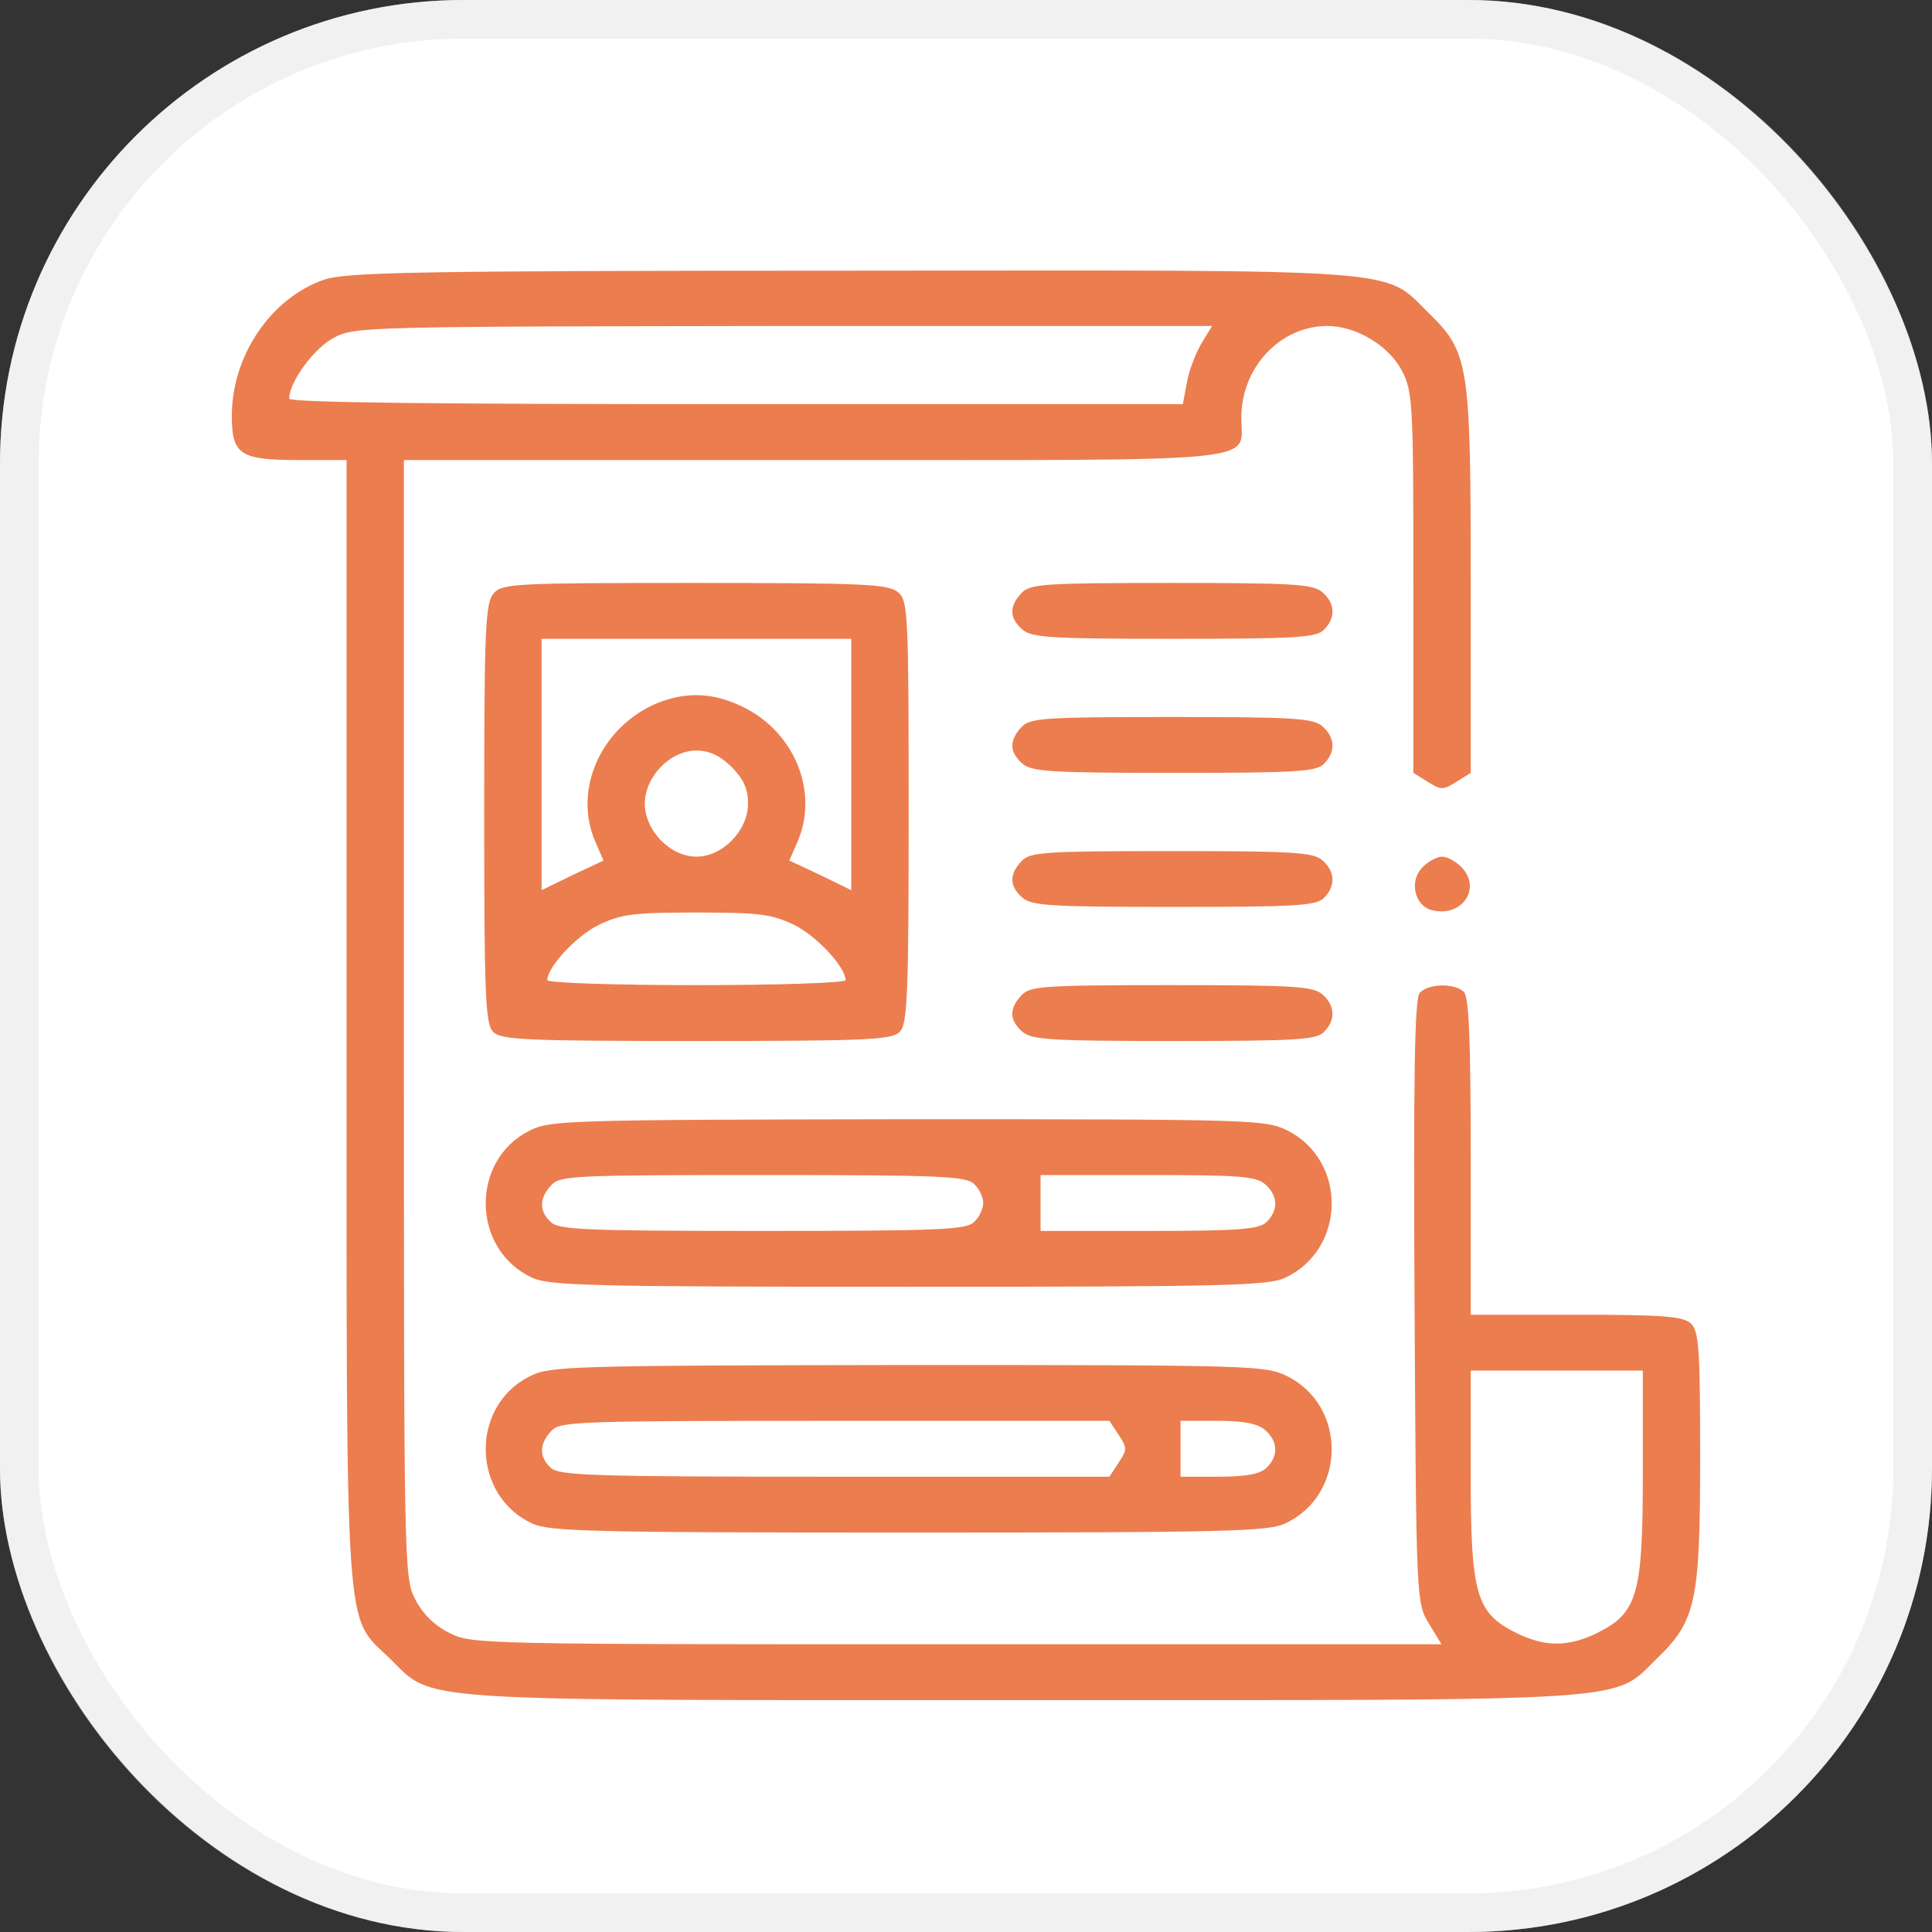 <?xml version="1.0" encoding="UTF-8"?> <svg xmlns="http://www.w3.org/2000/svg" width="50" height="50" viewBox="0 0 50 50" fill="none"><rect x="0" y="0" width="50" height="50" fill="#333333" stroke="none"/><rect width="50" height="50" rx="12" fill="white"></rect><rect x="0.5" y="0.5" width="49" height="49" rx="11.5" stroke="#E4E4E4" stroke-opacity="0.51"></rect><path d="M8.39 7.237C7.009 7.714 6 9.203 6 10.764C6 11.761 6.208 11.906 7.722 11.906H8.969V26.406C8.969 42.727 8.909 41.773 10.082 42.915C11.255 44.057 10.349 43.999 26.484 43.999C42.62 43.999 41.714 44.057 42.887 42.915C43.896 41.947 44 41.426 44 37.697C44 34.964 43.97 34.444 43.763 34.256C43.569 34.068 43.08 34.025 40.794 34.025H38.062V29.933C38.062 26.941 38.018 25.799 37.884 25.669C37.647 25.437 36.949 25.452 36.741 25.698C36.608 25.842 36.578 27.953 36.608 33.678C36.652 41.426 36.652 41.47 36.979 42.019L37.306 42.554H24.762C12.487 42.554 12.205 42.554 11.641 42.265C11.255 42.077 10.943 41.773 10.75 41.397C10.453 40.834 10.453 40.573 10.453 26.363V11.906H21.052C32.971 11.906 32.125 11.993 32.125 10.807C32.125 9.506 33.134 8.436 34.352 8.436C35.094 8.436 35.94 8.942 36.281 9.593C36.563 10.128 36.578 10.431 36.578 15.072V20.002L36.949 20.233C37.291 20.45 37.35 20.45 37.691 20.233L38.062 20.002V15.043C38.062 9.376 38.018 9.116 36.949 8.075C35.791 6.933 36.519 6.991 21.972 7.005C10.661 7.005 8.954 7.049 8.39 7.237ZM31.086 8.899C30.938 9.159 30.759 9.622 30.715 9.911L30.611 10.46H19.048C11.136 10.46 7.484 10.417 7.484 10.316C7.484 9.882 8.137 9 8.642 8.74C9.177 8.451 9.533 8.451 20.28 8.436H31.368L31.086 8.899ZM42.516 38.145C42.516 41.267 42.382 41.744 41.328 42.265C40.586 42.626 39.992 42.626 39.25 42.265C38.196 41.744 38.062 41.267 38.062 38.145V35.47H40.289H42.516V38.145Z" fill="#EC7D4F"></path><path d="M12.784 15.347C12.561 15.592 12.531 16.2 12.531 21.057C12.531 25.799 12.561 26.522 12.769 26.71C12.962 26.912 13.659 26.941 18.023 26.941C22.387 26.941 23.085 26.912 23.278 26.71C23.486 26.522 23.516 25.799 23.516 21.028C23.516 15.925 23.501 15.549 23.248 15.332C22.996 15.116 22.417 15.087 17.994 15.087C13.363 15.087 13.006 15.101 12.784 15.347ZM22.031 19.785V23.038L21.23 22.647L20.428 22.271L20.636 21.794C21.215 20.464 20.532 18.874 19.137 18.253C18.409 17.92 17.741 17.906 17.014 18.195C15.559 18.802 14.817 20.436 15.411 21.794L15.619 22.271L14.817 22.647L14.016 23.038V19.785V16.532H18.023H22.031V19.785ZM18.929 19.843C19.241 20.161 19.359 20.407 19.359 20.797C19.359 21.491 18.706 22.17 18.023 22.17C17.341 22.17 16.688 21.491 16.688 20.797C16.688 20.103 17.341 19.424 18.023 19.424C18.35 19.424 18.632 19.554 18.929 19.843ZM20.547 23.934C21.141 24.223 21.883 25.033 21.883 25.365C21.883 25.437 20.146 25.495 18.023 25.495C15.901 25.495 14.164 25.437 14.164 25.365C14.164 25.033 14.906 24.223 15.5 23.934C16.079 23.659 16.376 23.616 18.023 23.616C19.671 23.616 19.968 23.659 20.547 23.934Z" fill="#EC7D4F"></path><path d="M26.437 15.347C26.11 15.694 26.125 15.997 26.452 16.287C26.689 16.503 27.194 16.532 30.385 16.532C33.502 16.532 34.066 16.503 34.26 16.301C34.571 15.997 34.556 15.621 34.23 15.332C33.992 15.116 33.488 15.087 30.311 15.087C26.971 15.087 26.66 15.116 26.437 15.347Z" fill="#EC7D4F"></path><path d="M26.437 18.816C26.11 19.163 26.125 19.467 26.452 19.756C26.689 19.973 27.194 20.002 30.385 20.002C33.502 20.002 34.066 19.973 34.26 19.77C34.571 19.467 34.556 19.091 34.23 18.802C33.992 18.585 33.488 18.556 30.311 18.556C26.971 18.556 26.66 18.585 26.437 18.816Z" fill="#EC7D4F"></path><path d="M26.437 22.286C26.11 22.633 26.125 22.936 26.452 23.225C26.689 23.442 27.194 23.471 30.385 23.471C33.502 23.471 34.066 23.442 34.26 23.24C34.571 22.936 34.556 22.56 34.23 22.271C33.992 22.055 33.488 22.026 30.311 22.026C26.971 22.026 26.66 22.055 26.437 22.286Z" fill="#EC7D4F"></path><path d="M36.8 22.459C36.473 22.806 36.607 23.413 37.023 23.544C37.794 23.775 38.358 23.023 37.839 22.459C37.691 22.3 37.453 22.17 37.319 22.17C37.186 22.17 36.948 22.3 36.8 22.459Z" fill="#EC7D4F"></path><path d="M26.437 25.756C26.11 26.102 26.125 26.406 26.452 26.695C26.689 26.912 27.194 26.941 30.385 26.941C33.502 26.941 34.066 26.912 34.26 26.71C34.571 26.406 34.556 26.03 34.23 25.741C33.992 25.524 33.488 25.495 30.311 25.495C26.971 25.495 26.66 25.524 26.437 25.756Z" fill="#EC7D4F"></path><path d="M13.69 29.268C12.161 30.049 12.205 32.348 13.779 33.071C14.224 33.273 15.308 33.302 23.516 33.302C31.725 33.302 32.808 33.273 33.254 33.071C34.842 32.333 34.872 30.035 33.313 29.254C32.749 28.979 32.467 28.965 23.487 28.965C14.566 28.979 14.224 28.994 13.69 29.268ZM25.208 30.642C25.342 30.757 25.446 30.989 25.446 31.133C25.446 31.278 25.342 31.509 25.208 31.625C25.015 31.827 24.303 31.856 19.731 31.856C15.159 31.856 14.447 31.827 14.254 31.625C13.942 31.336 13.957 31.003 14.269 30.671C14.491 30.425 14.862 30.41 19.746 30.41C24.303 30.41 25.015 30.439 25.208 30.642ZM32.749 30.656C33.076 30.945 33.09 31.321 32.779 31.625C32.586 31.813 32.096 31.856 29.736 31.856H26.93V31.133V30.41H29.706C32.066 30.41 32.512 30.439 32.749 30.656Z" fill="#EC7D4F"></path><path d="M13.69 35.629C12.161 36.41 12.205 38.709 13.779 39.431C14.224 39.634 15.308 39.663 23.516 39.663C31.725 39.663 32.808 39.634 33.254 39.431C34.842 38.694 34.872 36.395 33.313 35.615C32.749 35.34 32.467 35.326 23.487 35.326C14.566 35.34 14.224 35.355 13.69 35.629ZM28.949 37.133C29.172 37.465 29.172 37.523 28.949 37.855L28.712 38.217H21.587C15.322 38.217 14.462 38.188 14.254 37.986C13.942 37.697 13.957 37.364 14.269 37.032C14.491 36.786 14.922 36.771 21.601 36.771H28.712L28.949 37.133ZM32.749 37.017C33.076 37.306 33.09 37.682 32.779 37.986C32.615 38.145 32.259 38.217 31.547 38.217H30.552V37.494V36.771H31.517C32.2 36.771 32.556 36.844 32.749 37.017Z" fill="#EC7D4F"></path></svg> 